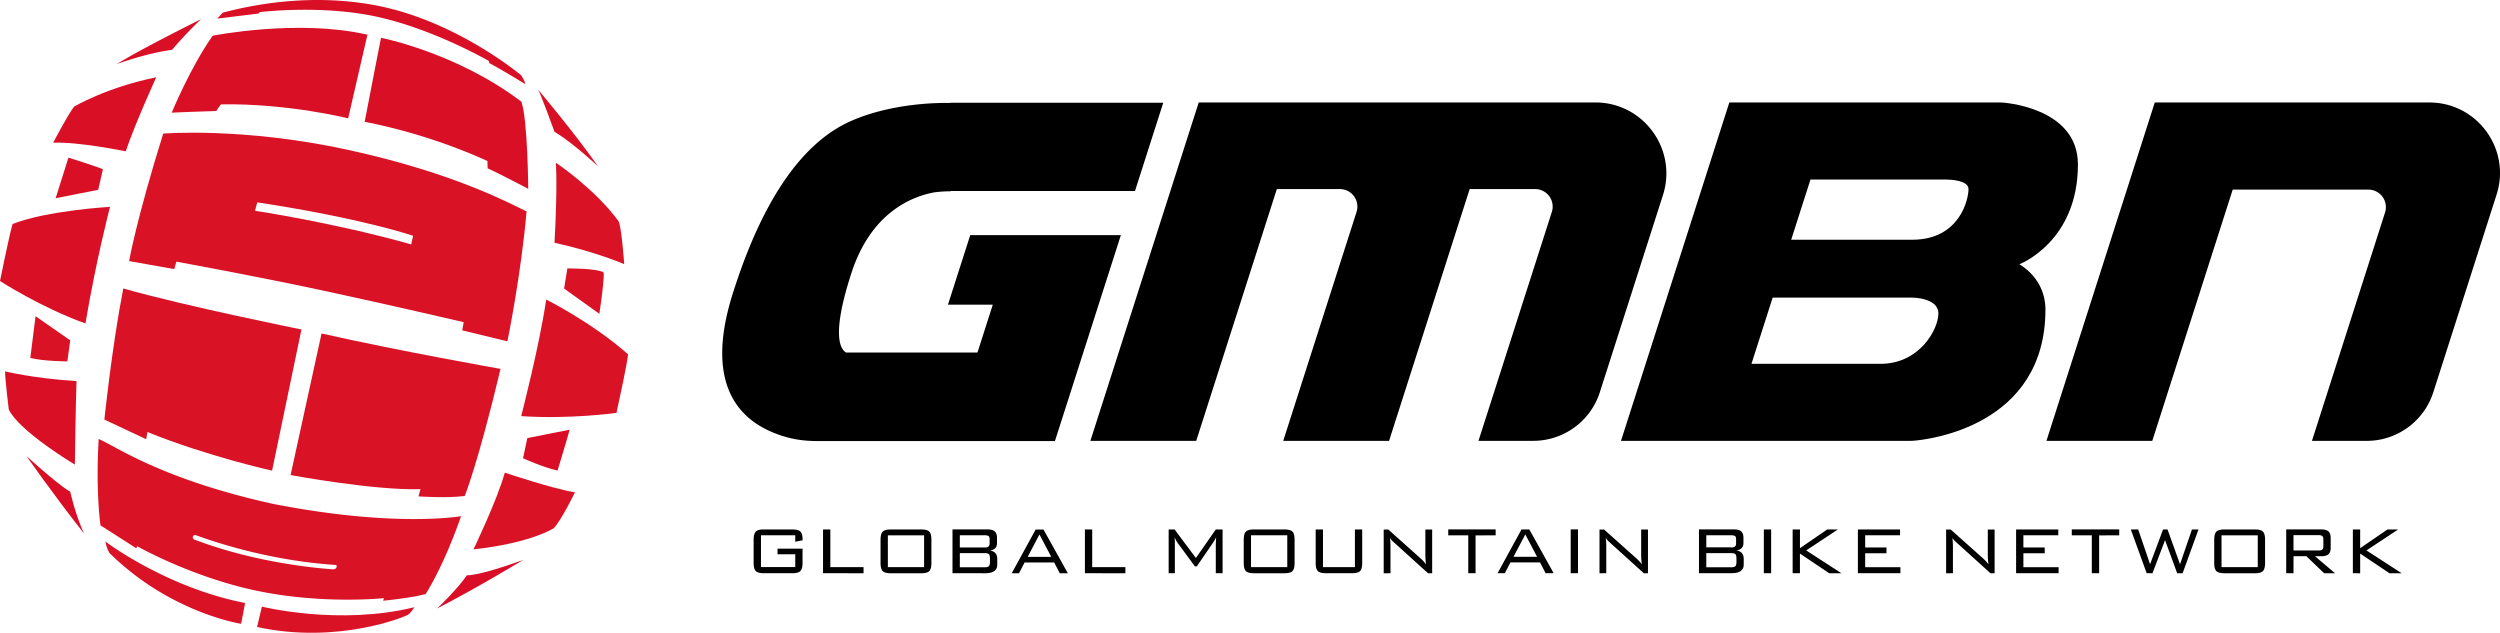 <?xml version="1.0" encoding="UTF-8" standalone="no"?>
<svg
   xmlns:dc="http://purl.org/dc/elements/1.1/"
   xmlns:cc="http://creativecommons.org/ns#"
   xmlns:rdf="http://www.w3.org/1999/02/22-rdf-syntax-ns#"
   xmlns:svg="http://www.w3.org/2000/svg"
   xmlns="http://www.w3.org/2000/svg"
   xmlns:sodipodi="http://sodipodi.sourceforge.net/DTD/sodipodi-0.dtd"
   xmlns:inkscape="http://www.inkscape.org/namespaces/inkscape"
   inkscape:version="1.0 (4035a4fb49, 2020-05-01)"
   sodipodi:docname="GMBN_logo.svg"
   version="1.1"
   viewBox="0 0 3141.75 795.22"
   data-name="Layer 1"
   id="Layer_1">
  <sodipodi:namedview
     inkscape:current-layer="Layer_1"
     inkscape:window-maximized="0"
     inkscape:window-y="0"
     inkscape:window-x="26"
     inkscape:cy="570.47309"
     inkscape:cx="1464.0627"
     inkscape:zoom="0.094215008"
     showgrid="false"
     id="namedview896"
     inkscape:window-height="729"
     inkscape:window-width="1274"
     inkscape:pageshadow="2"
     inkscape:pageopacity="0"
     guidetolerance="10"
     gridtolerance="10"
     objecttolerance="10"
     borderopacity="1"
     bordercolor="#666666"
     pagecolor="#ffffff" />
  <defs
     id="defs835">
    <style
       id="style833">.cls-1{fill:#d91226;}.cls-2{fill:#d90f26;}.cls-3{fill:#d90d26;}.cls-4{fill:#fff;}</style>
  </defs>
  <title
     id="title837">Artboard 1 copy 3</title>
  <path
     id="path839"
     d="M132.49,680.56S208.34,738.27,308,757.79l-5,26.13S214,770.36,137.61,695a41.5,41.5,0,0,1-5.12-14.48"
     class="cls-1" />
  <path
     id="path841"
     d="M329.11,762.32s96.86,24.17,191.67.77c0,0-4.2,6.77-7.71,9.28s-88.47,37.69-190,15.58Z"
     class="cls-1" />
  <path
     id="path843"
     d="M422.9,712.88V713c-.3,1.49-2.85,2.58-4.36,2.47-15.1-1.06-95.5-7.27-174.4-37.46a2.88,2.88,0,0,1,2-5.41c15.16,5.44,86.93,31.53,175.31,37.35,1.8.12,1.81,1.13,1.45,2.91m-77.63-79.16c-142.81-31.22-200.22-73.29-221.23-82-4,65.84,2.26,108.55,2.26,108.55l45.12,28.84.88-2.69s68.86,39.21,151.78,56.29,158.33,9,158.33,9l-.84,3.27s38.15-3.82,53.42-8.57c0,0,21.81-32.89,44.43-97.73,0,0-80.77,14.7-234.14-15"
     class="cls-1" />
  <path
     id="path845"
     d="M131.17,527.28s9.09-89,23.76-164.77c77.83,22.24,223.9,51.55,223.9,51.55l-36.9,177.4s-80.36-17.69-156.68-48.53L183.73,552Z"
     class="cls-1" />
  <path
     id="path847"
     d="M404.09,419.12,365.18,597s106.14,19.71,163.25,17.69l-2.53,9.11s35.32,2.51,58.13-.51c0,0,16.68-40.94,45-159.72,0,0-126.36-22.24-224.91-44.47"
     class="cls-1" />
  <path
     id="path849"
     d="M516.81,307.12c-96.89-27.31-196.35-42.25-196.35-42.25l2.83-10.57c132.45,20.1,195.84,42,195.84,42Zm-80-118.93c-131.64-28.59-231.69-20.32-231.69-20.32C171.28,276.19,162.26,328.1,162.26,328.1l56.66,10.08,2.75-9.33S321,346.91,405.22,365s177.53,39.88,177.53,39.88l-1.85,10.3,56.76,13.77s17.3-84.25,24.07-163.24c-23.32-11.29-93.28-48.89-224.91-77.48"
     class="cls-1" />
  <path
     id="path851"
     d="M215.79,141.57s23.44-56.93,51.48-96.7c0,0,107.41-21.36,194.48-1.27L437.53,148.75s-74.81-18.91-159.79-17.65c-1.26,2.09-2.93,3.35-5.86,8.38-18.84.42-56.09,2.09-56.09,2.09"
     class="cls-2" />
  <path
     id="path853"
     d="M478.85,47.49S574,66.1,655.18,127.76c8,21.85,8.65,109.48,8.65,109.48s-38.07-19.91-51.06-25.75l-.22-9.09s-67.07-32.46-154.26-49.33c11.69-61,20.52-105.5,20.56-105.58"
     class="cls-2" />
  <path
     id="path855"
     d="M614.93,79.3a25.31,25.31,0,0,0-.86-2.82S546.15,37.15,475,21.33s-148.65-6.08-148.65-6.08L325,17,273,23.4l7-7.5C347.09-1.84,415.6-5,477.4,7.79,576.25,28.26,655,94.66,655,94.66c4.76,7.36,5.14,11.06,5.14,11.06S629,86.65,614.93,79.3"
     class="cls-2" />
  <path
     id="path857"
     d="M252.79,24S176.5,61.78,146.91,80.5c0,0,37.13-13.76,69.31-17.86A495.53,495.53,0,0,1,252.79,24"
     class="cls-2" />
  <path
     id="path859"
     d="M196.32,97.17s-26.62,58.22-38.32,93c0,0-59.48-12.24-91.18-10.81,0,0,18-34.55,26.23-45.36,0,0,41-24.29,103.28-36.87"
     class="cls-2" />
  <path
     id="path861"
     d="M86,198.11s35.7,11.12,43.3,14.62l-5.86,25.75L69.92,249.15Z"
     class="cls-2" />
  <path
     id="path863"
     d="M138.25,259.95S58.81,264.52,15.8,281.49C11.42,296.41,0,353.17,0,353.17s51.85,33.48,107.4,53.31c13.14-78.76,30.85-146.53,30.85-146.53"
     class="cls-2" />
  <path
     id="path865"
     d="M44.68,397.36l43.57,30.37-3.63,26.41s-29.06,0-46.54-4.29Z"
     class="cls-1" />
  <path
     id="path867"
     d="M6.39,466.68S42,475.59,96.17,478.89c-1,24.1-2.1,105-2.1,105S23.89,541.94,11,514.54c0,0-4.62-37.63-4.62-47.86"
     class="cls-2" />
  <path
     id="path869"
     d="M33.28,573.13s32.19,46.38,72.31,97.31c-11.4-24.85-17.34-52.58-17.34-52.58s-9.9-4-55-44.73"
     class="cls-3" />
  <path
     id="path871"
     d="M676.3,112.72S721,165.48,751.48,209c0,0-31.28-29.43-54.66-43.41,0,0-17.36-47.83-20.53-52.89"
     class="cls-2" />
  <path
     id="path873"
     d="M698.44,204.46s48.72,32.26,78.78,73.39c3.79,5.7,7.22,54.09,7.22,54.09s-34.75-15.18-87.58-26.89c4.11-76.56,1.58-100.6,1.58-100.6"
     class="cls-1" />
  <path
     id="path875"
     d="M713,337.33s37.33-.32,45.55,5.06c0,0,1.7,4.36-5.32,52,0,0-37.39-26.69-44.34-31.76Z"
     class="cls-1" />
  <path
     id="path877"
     d="M686.41,376.46S743.69,405,789.24,445.21c0,0,.31,6.33-14.56,73.71,0,0-60.33,8.23-119.69,4,0,0,22.55-86.72,31.42-146.42"
     class="cls-1" />
  <path
     id="path879"
     d="M662.69,550.56l-5.37,25.32s24,11.07,43.34,15.5c0,0,13.94-45.82,15.2-51.39Z"
     class="cls-3" />
  <path
     id="path881"
     d="M634.37,594s61,20.45,88.2,24.71c0,0-17.53,35.91-26.72,45.11,0,0-27.54,18.42-100.81,26.59,0,0,30.14-62.79,39.34-96.4"
     class="cls-1" />
  <path
     id="path883"
     d="M586.67,722.94s12.93,1.73,70.67-19.24c0,0-51.49,31.6-108,61,0,0,26.17-24.85,37.38-41.8"
     class="cls-3" />
  <path
     style="fill:#000000"
     id="path885"
     d="M1219.3,295.48l-28,87.4h56.34L1228.39,443H1063.27c-8.15-4.57-17.86-24.5,6.78-100.11,24.75-75.88,75.72-95.94,104.13-101.17a159.11,159.11,0,0,1,20.72-1.31V240h231.45l35.52-110.93H1194.45v.34c-13.49-.33-72.41-.31-124.66,22.51C1009.92,178.07,961,247.29,924.52,357.64,912.47,394.07,875.78,504.92,972.6,544c25.94,10.47,45.19,10.33,62.49,10.33l290.63,0,82.88-258.85Z"
     class="cls-4" />
  <path
     style="fill:#000000"
     id="path887"
     d="M2004.87,128.74H1506.44L1370.29,554h133l101.3-316.37h79.18a22,22,0,0,1,21,28.74L1612.64,554h133l101.29-316.37h82.25a22,22,0,0,1,21,28.74L1858,554h68.82a87.9,87.9,0,0,0,83.71-61.1l79.3-247.69c18.44-57.6-24.52-116.47-85-116.47"
     class="cls-4" />
  <path
     style="fill:#000000"
     id="path889"
     d="M3053,128.74H2707.92L2571.77,554h133l101.08-315.71H2976.3a22,22,0,0,1,21,28.75l-91.88,287h68.82a87.9,87.9,0,0,0,83.7-61.1l79.53-248.4c18.33-57.25-24.38-115.75-84.48-115.75"
     class="cls-4" />
  <path
     style="fill:#000000"
     id="path891"
     d="M2363.44,457.16H2201.07L2227.71,374H2403.1s32.87,0,32.87,19.93-23.71,63.28-72.54,63.28m82.24-231.6c6.31.07,28.16,1.1,28.16,12.05,0,12.79-11,63.61-70.74,63.61H2251l24.22-75.66Zm91.93,106.55s73.73-27.9,73.73-125.54c0-72.74-95.91-77.83-95.91-77.83l-.82.41.15-.41h-341.5L2037.11,554h364.57q1.62,0,3.25-.13c18.18-1.49,165.57-18.17,165.57-164.95,0-39.86-32.88-56.8-32.88-56.8"
     class="cls-4" />
  <path
     style="fill:#000000"
     id="path893"
     d="M999.4,680.82l9.18-1.82v-1.38c0-4.74-1-8-2.83-9.69s-5.24-2.58-10.08-2.58H960q-7.47,0-10.18,2.72t-2.73,10.3v29c0,5,.91,8.49,2.73,10.29s5.2,2.72,10.18,2.72h35.64c5,0,8.37-.89,10.17-2.72s2.74-5.25,2.74-10.29V689.55H977.11v7H999.4v16.12H956.31v-40H999.4Zm85.82,39.58v-7.68H1043.5V665.35h-9.18v55Zm21.37-13c0,5,.91,8.49,2.74,10.29s5.21,2.72,10.19,2.72h38.15c5,0,8.37-.89,10.15-2.72s2.68-5.25,2.68-10.29v-29q0-7.59-2.68-10.3t-10.15-2.72h-38.15c-5,0-8.39.91-10.19,2.72s-2.74,5.24-2.74,10.3Zm9.18-34.67h45.54v40h-45.54ZM1238,720.39q15.23,0,15.24-10.76v-7c0-6.42-3.13-10-9.39-10.79q9.07-1.16,9.07-9.38V676c0-3.77-.93-6.5-2.77-8.17s-4.79-2.51-8.83-2.51H1197v55Zm0-32.43h-31.79V672.71H1238a7.67,7.67,0,0,1,4.32,1c.88.65,1.34,1.92,1.34,3.85v5.55c0,3.25-1.89,4.9-5.66,4.9m4.74,23.47q-1.32,1.39-4.74,1.39h-31.79V695.1H1238c2.28,0,3.86.47,4.74,1.39s1.34,2.66,1.34,5.22v4.6c0,2.5-.45,4.2-1.34,5.12m37.85,9,7-13.55h37.23l7,13.55h10.14l-30.62-55h-9.82l-30.07,55Zm25.7-48.76,14.84,28.17h-29.65Zm108,48.76v-7.68h-41.72V665.35h-9.17v55ZM1479.75,682l21.88,29.77H1504l21-30.63a41.23,41.23,0,0,0,3.31-6l-.42,8.1v37.13h8.53v-55h-8.53l-25,35.84-26.78-35.84h-7.46v55h7.79V683.27a62.55,62.55,0,0,0-.43-8.1,49,49,0,0,0,3.73,6.82M1563,707.38c0,5,.9,8.49,2.72,10.29s5.22,2.72,10.21,2.72h38.16c5,0,8.37-.89,10.15-2.72s2.66-5.25,2.66-10.29v-29q0-7.59-2.66-10.3c-1.79-1.81-5.18-2.72-10.15-2.72h-38.16q-7.47,0-10.21,2.72t-2.72,10.3Zm9.17-34.67h45.55v40h-45.55Zm81.25-7.36v42c0,5,.91,8.49,2.73,10.29s5.21,2.72,10.2,2.72h32.7c5,0,8.38-.89,10.16-2.72s2.67-5.25,2.67-10.29v-42h-9.17v47.37H1662.6V665.35Zm94,55V688a96.62,96.62,0,0,0-.64-12.06,17.83,17.83,0,0,0,2.87,3.74c.21.22,1.1,1,2.68,2.46l42.35,38.3h5.12v-55h-8.54v30.19a83.44,83.44,0,0,0,.88,13.55,53,53,0,0,0-6.31-6.94l-41.17-36.79h-5.77v55Zm132.16-47.58v-7.47H1820v7.47h25.17v47.58h9.17V672.81Zm11.55,47.58,7-13.55h37.25l7,13.55h10.13l-30.61-55h-9.82l-30.08,55Zm25.72-48.76,14.83,28.17H1902Zm66.23-6.29h-9.19v55h9.19Zm35.53,55V688a90.09,90.09,0,0,0-.65-12.06,19.22,19.22,0,0,0,2.89,3.74l2.66,2.46,42.37,38.3H2071v-55h-8.54v30.19a81.59,81.59,0,0,0,.88,13.55,52.36,52.36,0,0,0-6.3-6.94l-41.18-36.79h-5.76v55Zm157.49,0q15.23,0,15.22-10.76v-7c0-6.42-3.13-10-9.38-10.79,6-.77,9.05-3.9,9.05-9.38V676c0-3.77-.91-6.5-2.76-8.17s-4.78-2.51-8.84-2.51h-44.29v55Zm0-32.43h-31.8V672.71h31.8a7.58,7.58,0,0,1,4.31,1c.89.65,1.34,1.92,1.34,3.85v5.55c0,3.25-1.88,4.9-5.65,4.9m4.77,23.47c-.92.93-2.49,1.39-4.77,1.39h-31.8V695.1h31.8c2.28,0,3.85.47,4.77,1.39s1.33,2.66,1.33,5.22v4.6c0,2.5-.46,4.2-1.33,5.12m44.93-46.09h-9.19v55h9.19Zm36.17,55V695.65l36.79,24.74h15.36l-44.26-28.69,39.89-26.36h-13.43L2262,688.92V665.35h-9.19v55Zm126.27,0v-7.57h-44.28v-17.5h26.78v-7.25h-26.78V672.71h43.85v-7.36h-53v55Zm66,0V688a96.77,96.77,0,0,0-.64-12.06,17.9,17.9,0,0,0,2.88,3.74c.21.22,1.1,1,2.66,2.46l42.35,38.3h5.13v-55h-8.55v30.19a85.5,85.5,0,0,0,.88,13.55,53,53,0,0,0-6.31-6.94l-41.16-36.79h-5.79v55Zm132.8,0v-7.57H2542.8v-17.5h26.79v-7.25H2542.8V672.71h43.84v-7.36h-53v55Zm76.19-47.58v-7.47h-59.63v7.47h25.18v47.58H2638V672.81ZM2705,720.39l15.81-41.6,15.25,41.6h6.83l19.95-55h-8.21l-15,43.73-15.67-43.73h-5.65L2702,709.08l-14.93-43.73h-9.28l19.94,55Zm77.61-13c0,5,.9,8.49,2.72,10.29s5.21,2.72,10.21,2.72h38.15c5,0,8.38-.89,10.15-2.72s2.67-5.25,2.67-10.29v-29q0-7.59-2.67-10.3c-1.78-1.81-5.17-2.72-10.15-2.72h-38.15q-7.5,0-10.21,2.72t-2.72,10.3Zm9.18-34.67h45.54v40H2791.8Zm90.45,47.68V699h16.18l22.37,21.43h13.66L2909.29,699h8.07q6.08,0,8.85-2.52c1.86-1.67,2.76-4.39,2.76-8.15V676c0-3.77-.9-6.5-2.76-8.17s-4.8-2.51-8.85-2.51h-44.27v55Zm36.23-46.67c.89.82,1.32,2.3,1.32,4.43v8c0,2.2-.44,3.7-1.32,4.48s-2.45,1.17-4.65,1.17h-31.58v-19.3h31.58c2.2,0,3.75.41,4.65,1.23m47.57,46.67V695.65l36.8,24.74h15.36l-44.27-28.69,39.88-26.36h-13.42l-34.36,23.57V665.35h-9.18v55Z"
     class="cls-4" />
</svg>
